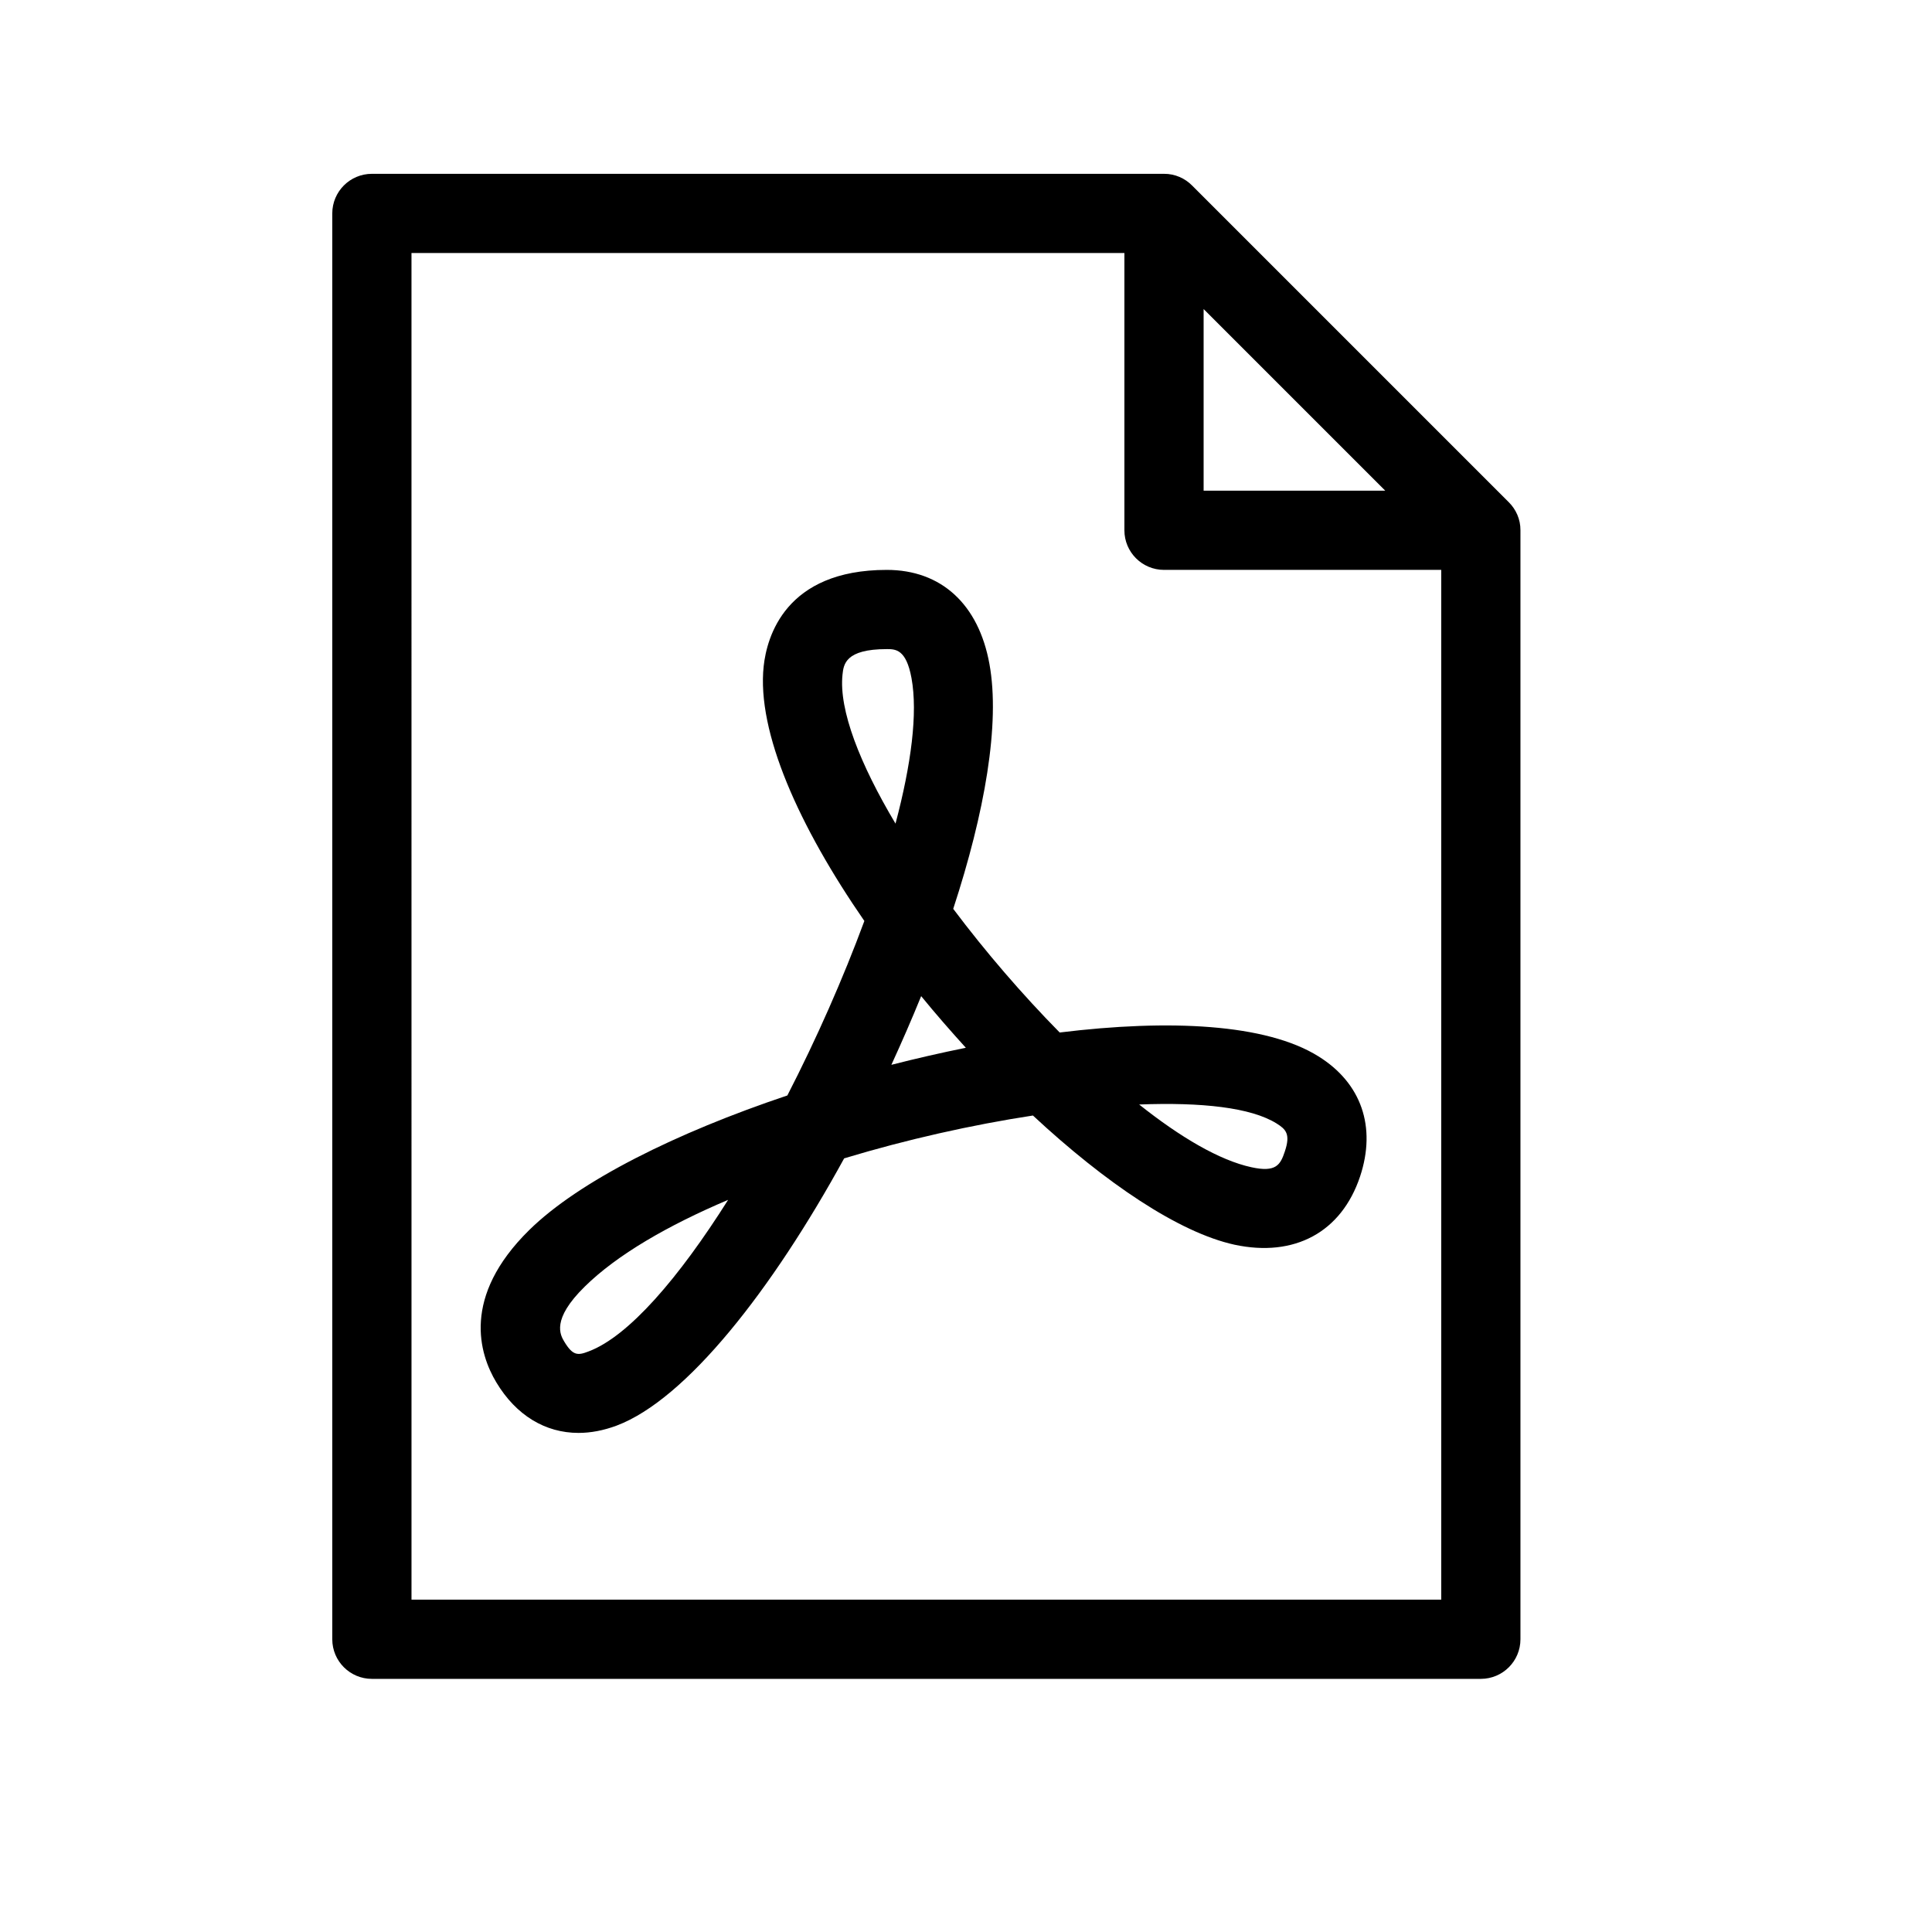 <?xml version="1.0" encoding="UTF-8"?>
<!-- Uploaded to: SVG Repo, www.svgrepo.com, Generator: SVG Repo Mixer Tools -->
<svg fill="#000000" width="800px" height="800px" version="1.1" viewBox="144 144 512 512" xmlns="http://www.w3.org/2000/svg">
 <path d="m379.01 316.02c-11 0-11.441 4.051-11.734 6.738-1.008 9.426 4.637 23.723 14.043 39.508 4.156-15.66 5.941-29.262 4.238-38.562-1.406-7.684-4.262-7.684-6.547-7.684zm9.109 91.965c-2.477 6.09-5.121 12.156-7.894 18.203 6.57-1.68 13.184-3.191 19.734-4.516-4.031-4.449-8.02-9.004-11.84-13.688zm57.77 28.719c10.957 8.711 21.328 14.801 29.746 16.625 6.527 1.43 7.684-0.629 8.859-4.176 1.574-4.66 0.23-5.898-2.164-7.41-6.801-4.262-19.941-5.668-36.441-5.039zm-108.93 25.273c-15.977 6.781-29.453 14.57-37.996 22.988-8.922 8.754-6.465 12.824-5.418 14.59 2.246 3.715 3.547 3.715 6.445 2.582 10.602-3.969 23.953-19.523 36.969-40.16zm-39.656 61.758c-8.773 0-16.52-4.637-21.77-13.391-4.492-7.473-9.297-22.652 8.715-40.367 13.266-13.035 39.043-25.82 68.41-35.668 7.707-14.988 14.758-30.961 20.406-46.242-17.215-24.898-28.57-50.004-26.68-67.535 0.836-7.66 5.664-25.504 32.621-25.504 14.422 0 24.328 9.09 27.203 24.918 2.898 15.871-1.238 39.402-9.594 64.906 8.547 11.379 18.285 22.695 28.215 32.77 29.055-3.57 54.77-2.328 68.602 6.34 11.355 7.074 15.367 18.684 11 31.824-4.934 14.777-17.383 21.477-33.273 18.074-14.777-3.234-34.258-16.418-53.422-34.238-16.188 2.477-33.504 6.359-50.027 11.355-19.102 34.867-41.836 63.879-60.309 70.828-3.441 1.281-6.82 1.93-10.098 1.93zm165.67-249.7h48.133l-48.133-48.133zm-209.92 293.89h272.89v-272.9h-73.469c-5.797 0-10.496-4.703-10.496-10.496v-73.473h-188.93zm283.39 20.992h-293.89c-5.793 0-10.496-4.703-10.496-10.496v-377.86c0-5.793 4.703-10.496 10.496-10.496h209.92c2.918-0.02 5.562 1.199 7.43 3.086l83.945 83.949c1.891 1.867 3.109 4.512 3.086 7.43v293.89c0 5.793-4.699 10.496-10.496 10.496z" fill-rule="evenodd"/>
</svg>